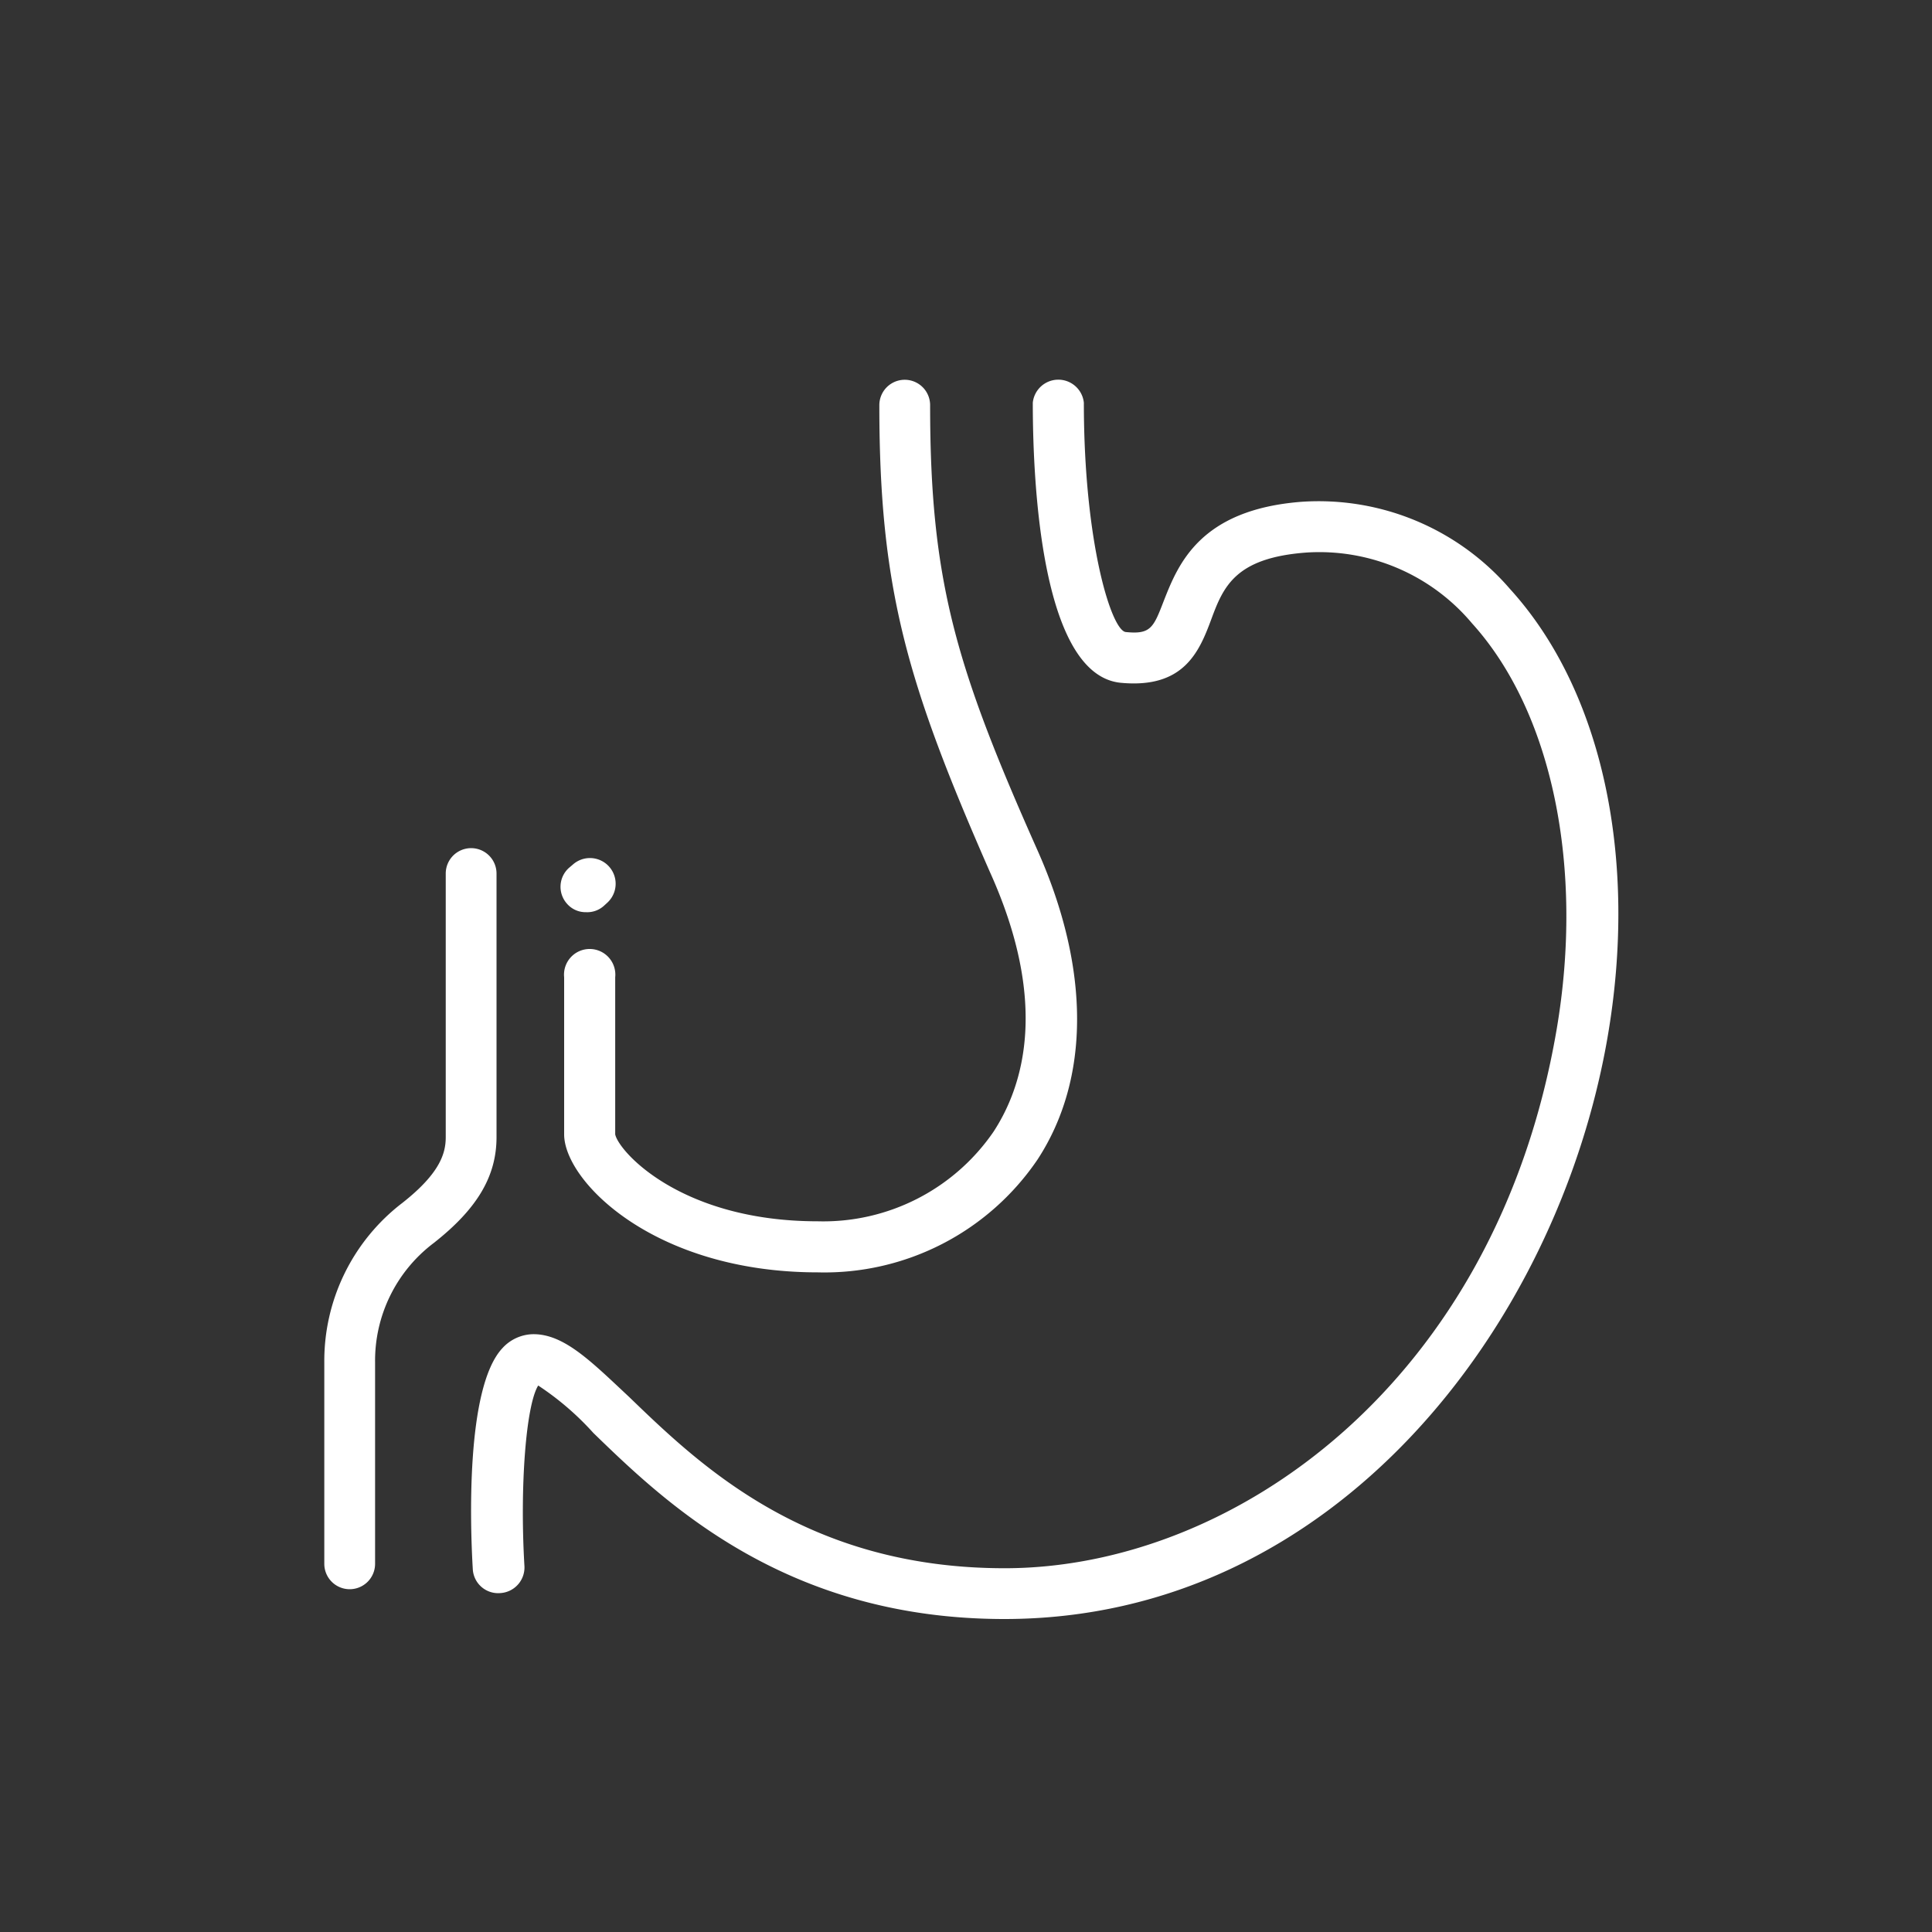 <svg xmlns="http://www.w3.org/2000/svg" viewBox="0 0 70 70"><rect x="0" y="0" width="70" height="70" fill="#333333" stroke="none"/><defs><style>.a{fill:none;}.b{fill:#fff;}</style></defs><rect class="a" width="70" height="70" rx="5"/><path class="b" d="M21.23,33.05a.89.89,0,0,1-.69-.31.92.92,0,0,1,.08-1.3l.13-.11A.92.92,0,1,1,22,32.71l-.12.11A.9.9,0,0,1,21.23,33.05Z"/><path class="b" d="M36.39,58.66c-7.93,0-12.29-4.22-14.89-6.74a10.35,10.35,0,0,0-2-1.72c-.44.71-.67,3.63-.5,6.52a.93.93,0,0,1-.87,1,.92.92,0,0,1-1-.87c-.09-1.51-.27-6.56,1.07-8a1.54,1.54,0,0,1,1.13-.51c1.12,0,2.1,1,3.46,2.27,2.56,2.47,6.42,6.21,13.61,6.21,8.27,0,17.81-6.7,20-19.52,1-5.87-.16-11.51-3.07-14.72a7.22,7.22,0,0,0-6-2.56c-2.56.19-3,1.22-3.44,2.41s-1,2.52-3.27,2.31c-2.88-.26-3.2-7.19-3.2-10.15a.93.93,0,0,1,1.85,0c0,5.07,1,8.26,1.52,8.31.9.09,1-.15,1.38-1.14.52-1.32,1.31-3.3,5-3.58a9.15,9.15,0,0,1,7.54,3.16c3.34,3.67,4.66,9.76,3.53,16.27C56.42,48.07,48.34,58.66,36.39,58.66Z"/><path class="b" d="M12.67,57.58a.92.92,0,0,1-.92-.92v-7.3a7.21,7.21,0,0,1,2.82-5.77c1.39-1.09,1.58-1.82,1.58-2.39V31.65a.92.92,0,1,1,1.84,0V41.2c0,1.42-.7,2.6-2.28,3.84a5.34,5.34,0,0,0-2.12,4.32v7.3A.92.92,0,0,1,12.67,57.58Z"/><path class="b" d="M29.63,46.1c-5.94,0-9.19-3.31-9.19-5V35.41a.93.93,0,1,1,1.85,0V41.1c.12.61,2.37,3.15,7.34,3.15A7.48,7.48,0,0,0,36,41c1.1-1.69,2-4.69-.14-9.42-3-6.84-4-10.24-4-16.9a.92.92,0,1,1,1.84,0c0,6.38.93,9.48,3.9,16.15,1.9,4.28,1.9,8.25,0,11.17A9.33,9.33,0,0,1,29.63,46.1Z"/></svg>